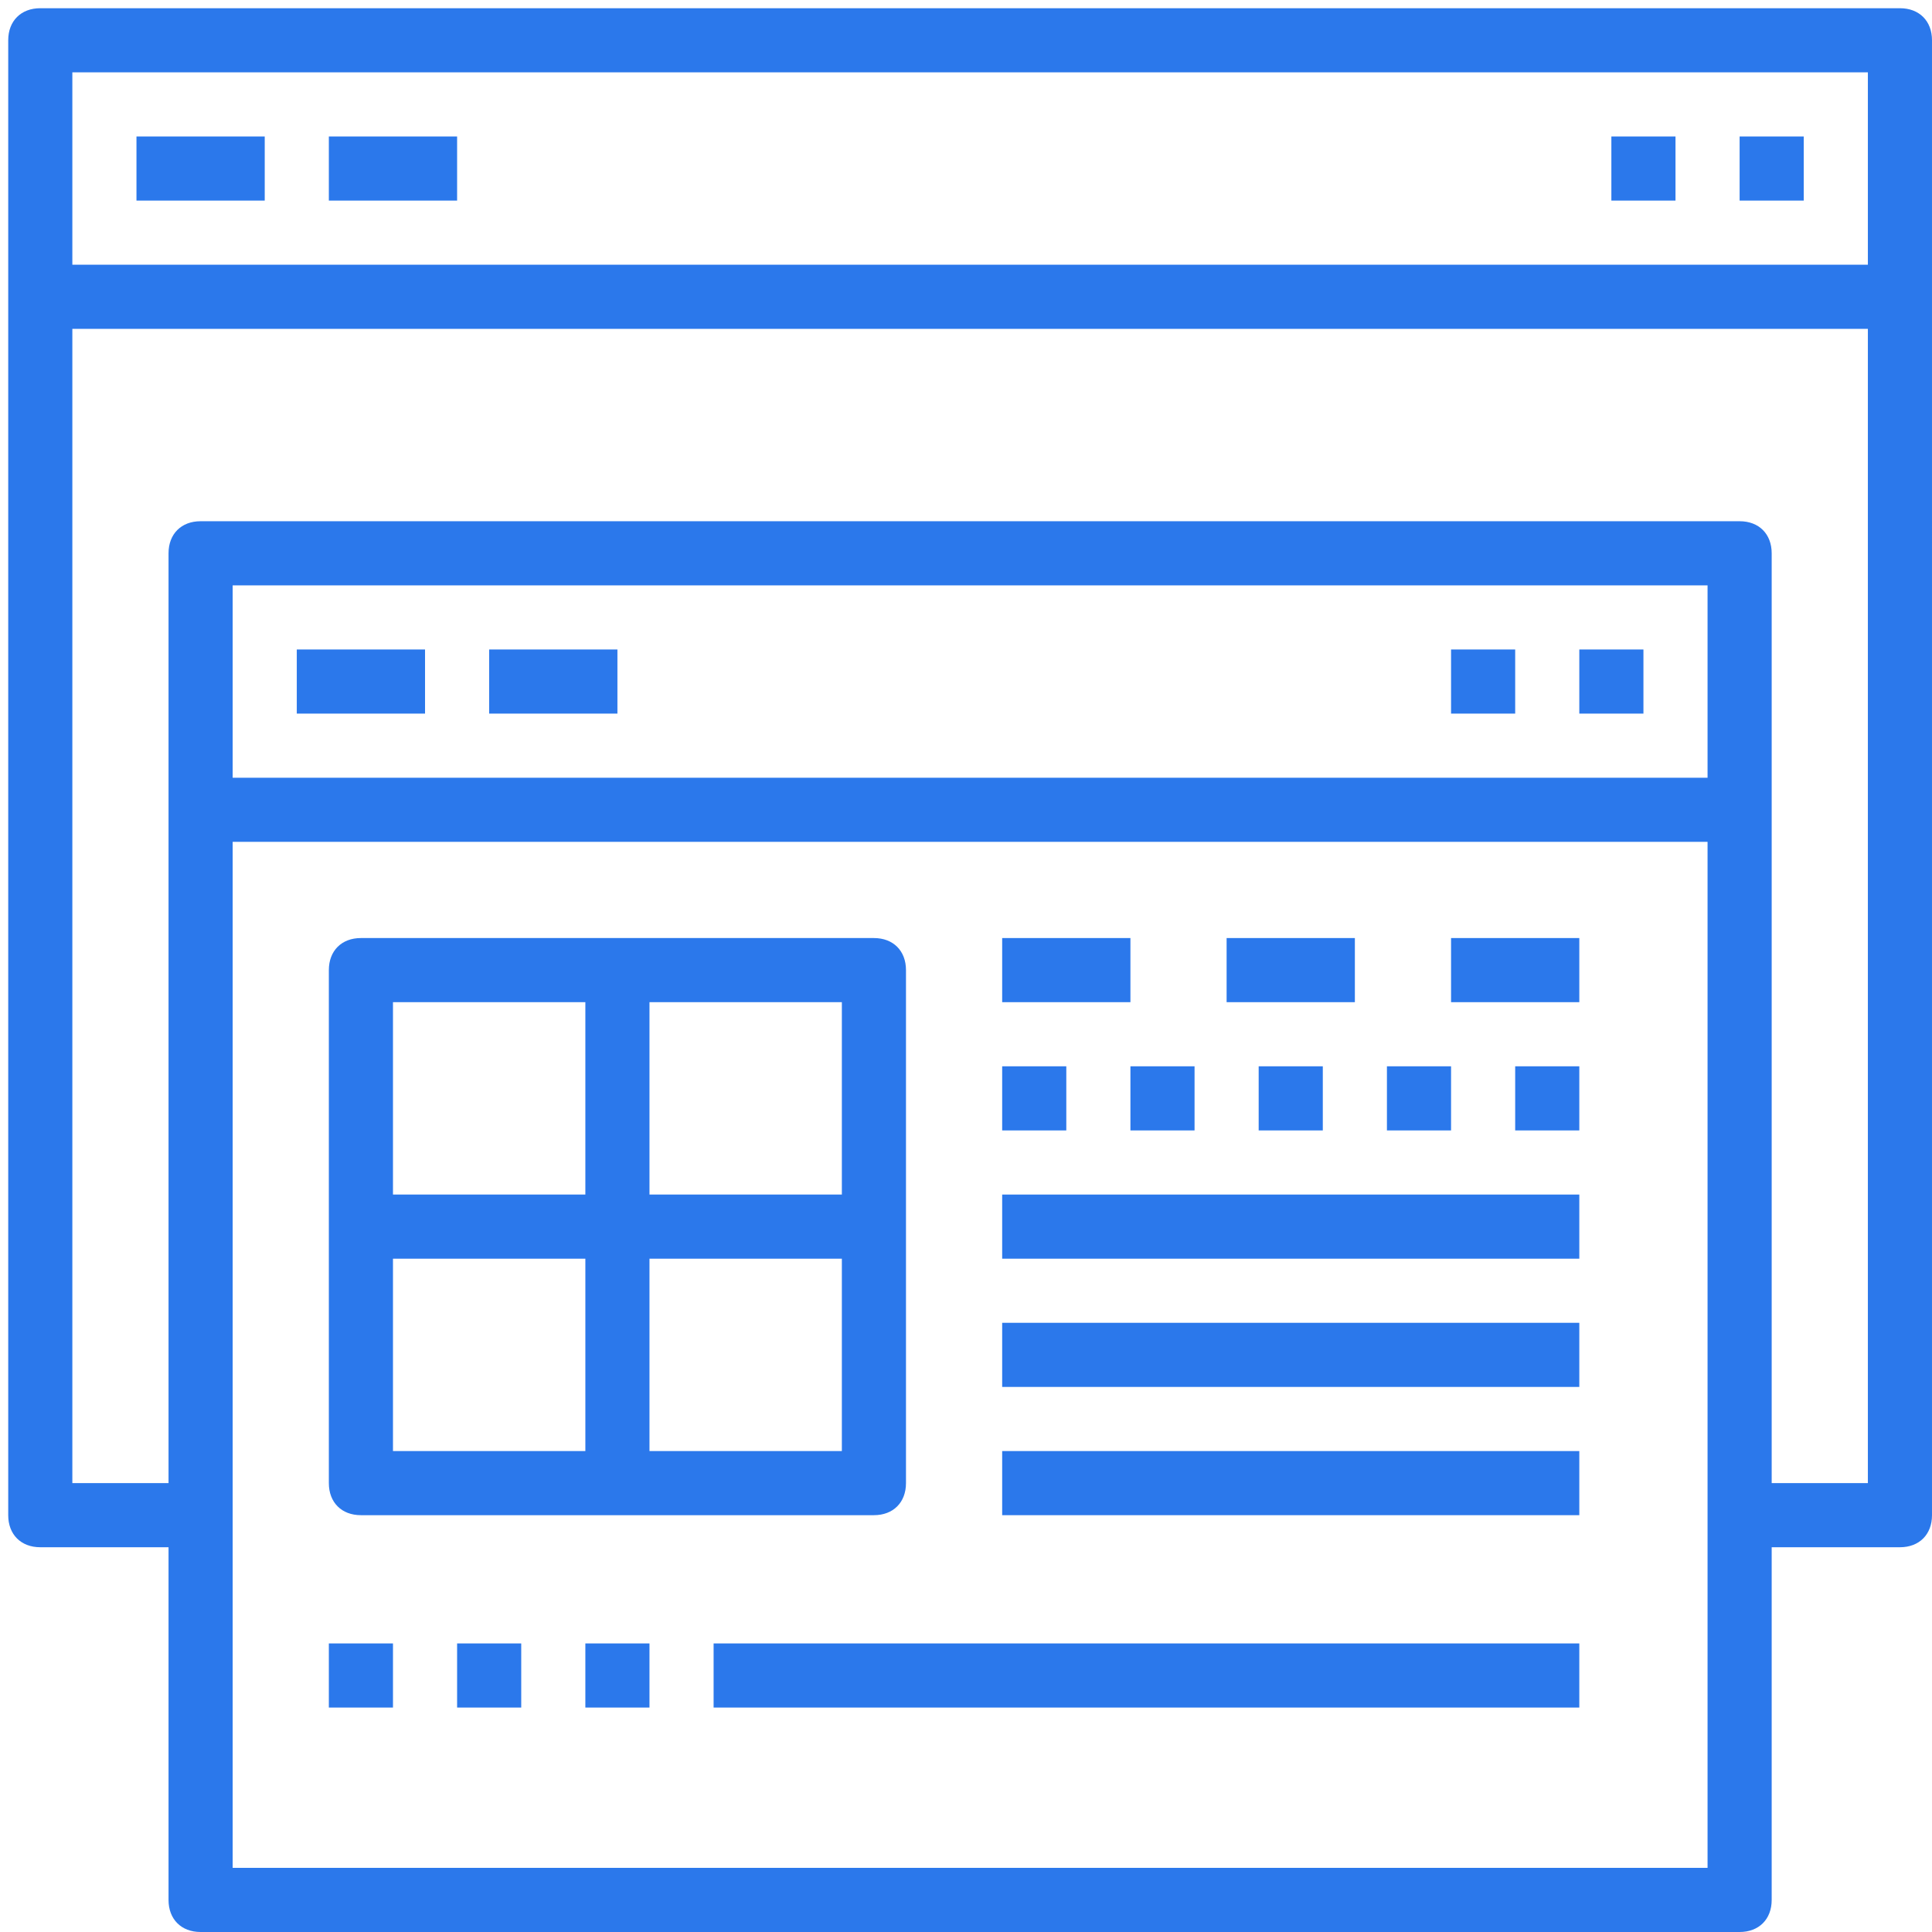 <?xml version="1.0" encoding="utf-8"?>
<!-- Generator: Adobe Illustrator 19.0.0, SVG Export Plug-In . SVG Version: 6.00 Build 0)  -->
<svg version="1.1" id="Capa_1" xmlns="http://www.w3.org/2000/svg" xmlns:xlink="http://www.w3.org/1999/xlink" x="0px" y="0px"
	 viewBox="-62 185.9 470 470" style="enable-background:new -62 185.9 470 470;" xml:space="preserve">
<style type="text/css">
	.st0{fill:#2B78EB;}
</style>
<g>
	<g>
		<path class="st0" d="M400.2,187.9H-52.2c-4.7,0-7.8,3.1-7.8,7.8v358.8c0,4.7,3.1,7.8,7.8,7.8H-21v85.8c0,4.7,3.1,7.8,7.8,7.8
			h374.4c4.7,0,7.8-3.1,7.8-7.8v-85.8h31.2c4.7,0,7.8-3.1,7.8-7.8V195.7C408,191,404.9,187.9,400.2,187.9z M392.4,203.5v46.8H-44.4
			v-46.8H392.4z M353.4,375.1H-5.4v-46.8h358.8V375.1z M-5.4,640.3V390.7h358.8v249.6H-5.4z M369,546.7V320.5c0-4.7-3.1-7.8-7.8-7.8
			H-13.2c-4.7,0-7.8,3.1-7.8,7.8v226.2h-23.4V265.9h436.8v280.8H369z"/>
		<rect x="-28.8" y="219.1" class="st0" width="31.2" height="15.6"/>
		<rect x="18" y="219.1" class="st0" width="31.2" height="15.6"/>
		<rect x="10.2" y="343.9" class="st0" width="31.2" height="15.6"/>
		<rect x="57" y="343.9" class="st0" width="31.2" height="15.6"/>
		<rect x="361.2" y="219.1" class="st0" width="15.6" height="15.6"/>
		<rect x="330" y="219.1" class="st0" width="15.6" height="15.6"/>
		<rect x="322.2" y="343.9" class="st0" width="15.6" height="15.6"/>
		<rect x="291" y="343.9" class="st0" width="15.6" height="15.6"/>
		<path class="st0" d="M25.8,554.5h124.8c4.7,0,7.8-3.1,7.8-7.8V421.9c0-4.7-3.1-7.8-7.8-7.8H25.8c-4.7,0-7.8,3.1-7.8,7.8v124.8
			C18,551.4,21.1,554.5,25.8,554.5z M33.6,492.1h46.8v46.8H33.6V492.1z M96,538.9v-46.8h46.8v46.8H96z M142.8,476.5H96v-46.8h46.8
			V476.5z M80.4,429.7v46.8H33.6v-46.8H80.4z"/>
		<rect x="181.8" y="414.1" class="st0" width="31.2" height="15.6"/>
		<rect x="181.8" y="445.3" class="st0" width="15.6" height="15.6"/>
		<rect x="213" y="445.3" class="st0" width="15.6" height="15.6"/>
		<rect x="244.2" y="445.3" class="st0" width="15.6" height="15.6"/>
		<rect x="275.4" y="445.3" class="st0" width="15.6" height="15.6"/>
		<rect x="306.6" y="445.3" class="st0" width="15.6" height="15.6"/>
		<rect x="236.4" y="414.1" class="st0" width="31.2" height="15.6"/>
		<rect x="291" y="414.1" class="st0" width="31.2" height="15.6"/>
		<rect x="181.8" y="476.5" class="st0" width="140.4" height="15.6"/>
		<rect x="181.8" y="507.7" class="st0" width="140.4" height="15.6"/>
		<rect x="181.8" y="538.9" class="st0" width="140.4" height="15.6"/>
		<rect x="18" y="585.7" class="st0" width="15.6" height="15.6"/>
		<rect x="49.2" y="585.7" class="st0" width="15.6" height="15.6"/>
		<rect x="80.4" y="585.7" class="st0" width="15.6" height="15.6"/>
		<rect x="111.6" y="585.7" class="st0" width="210.6" height="15.6"/>
	</g>
</g>
</svg>
